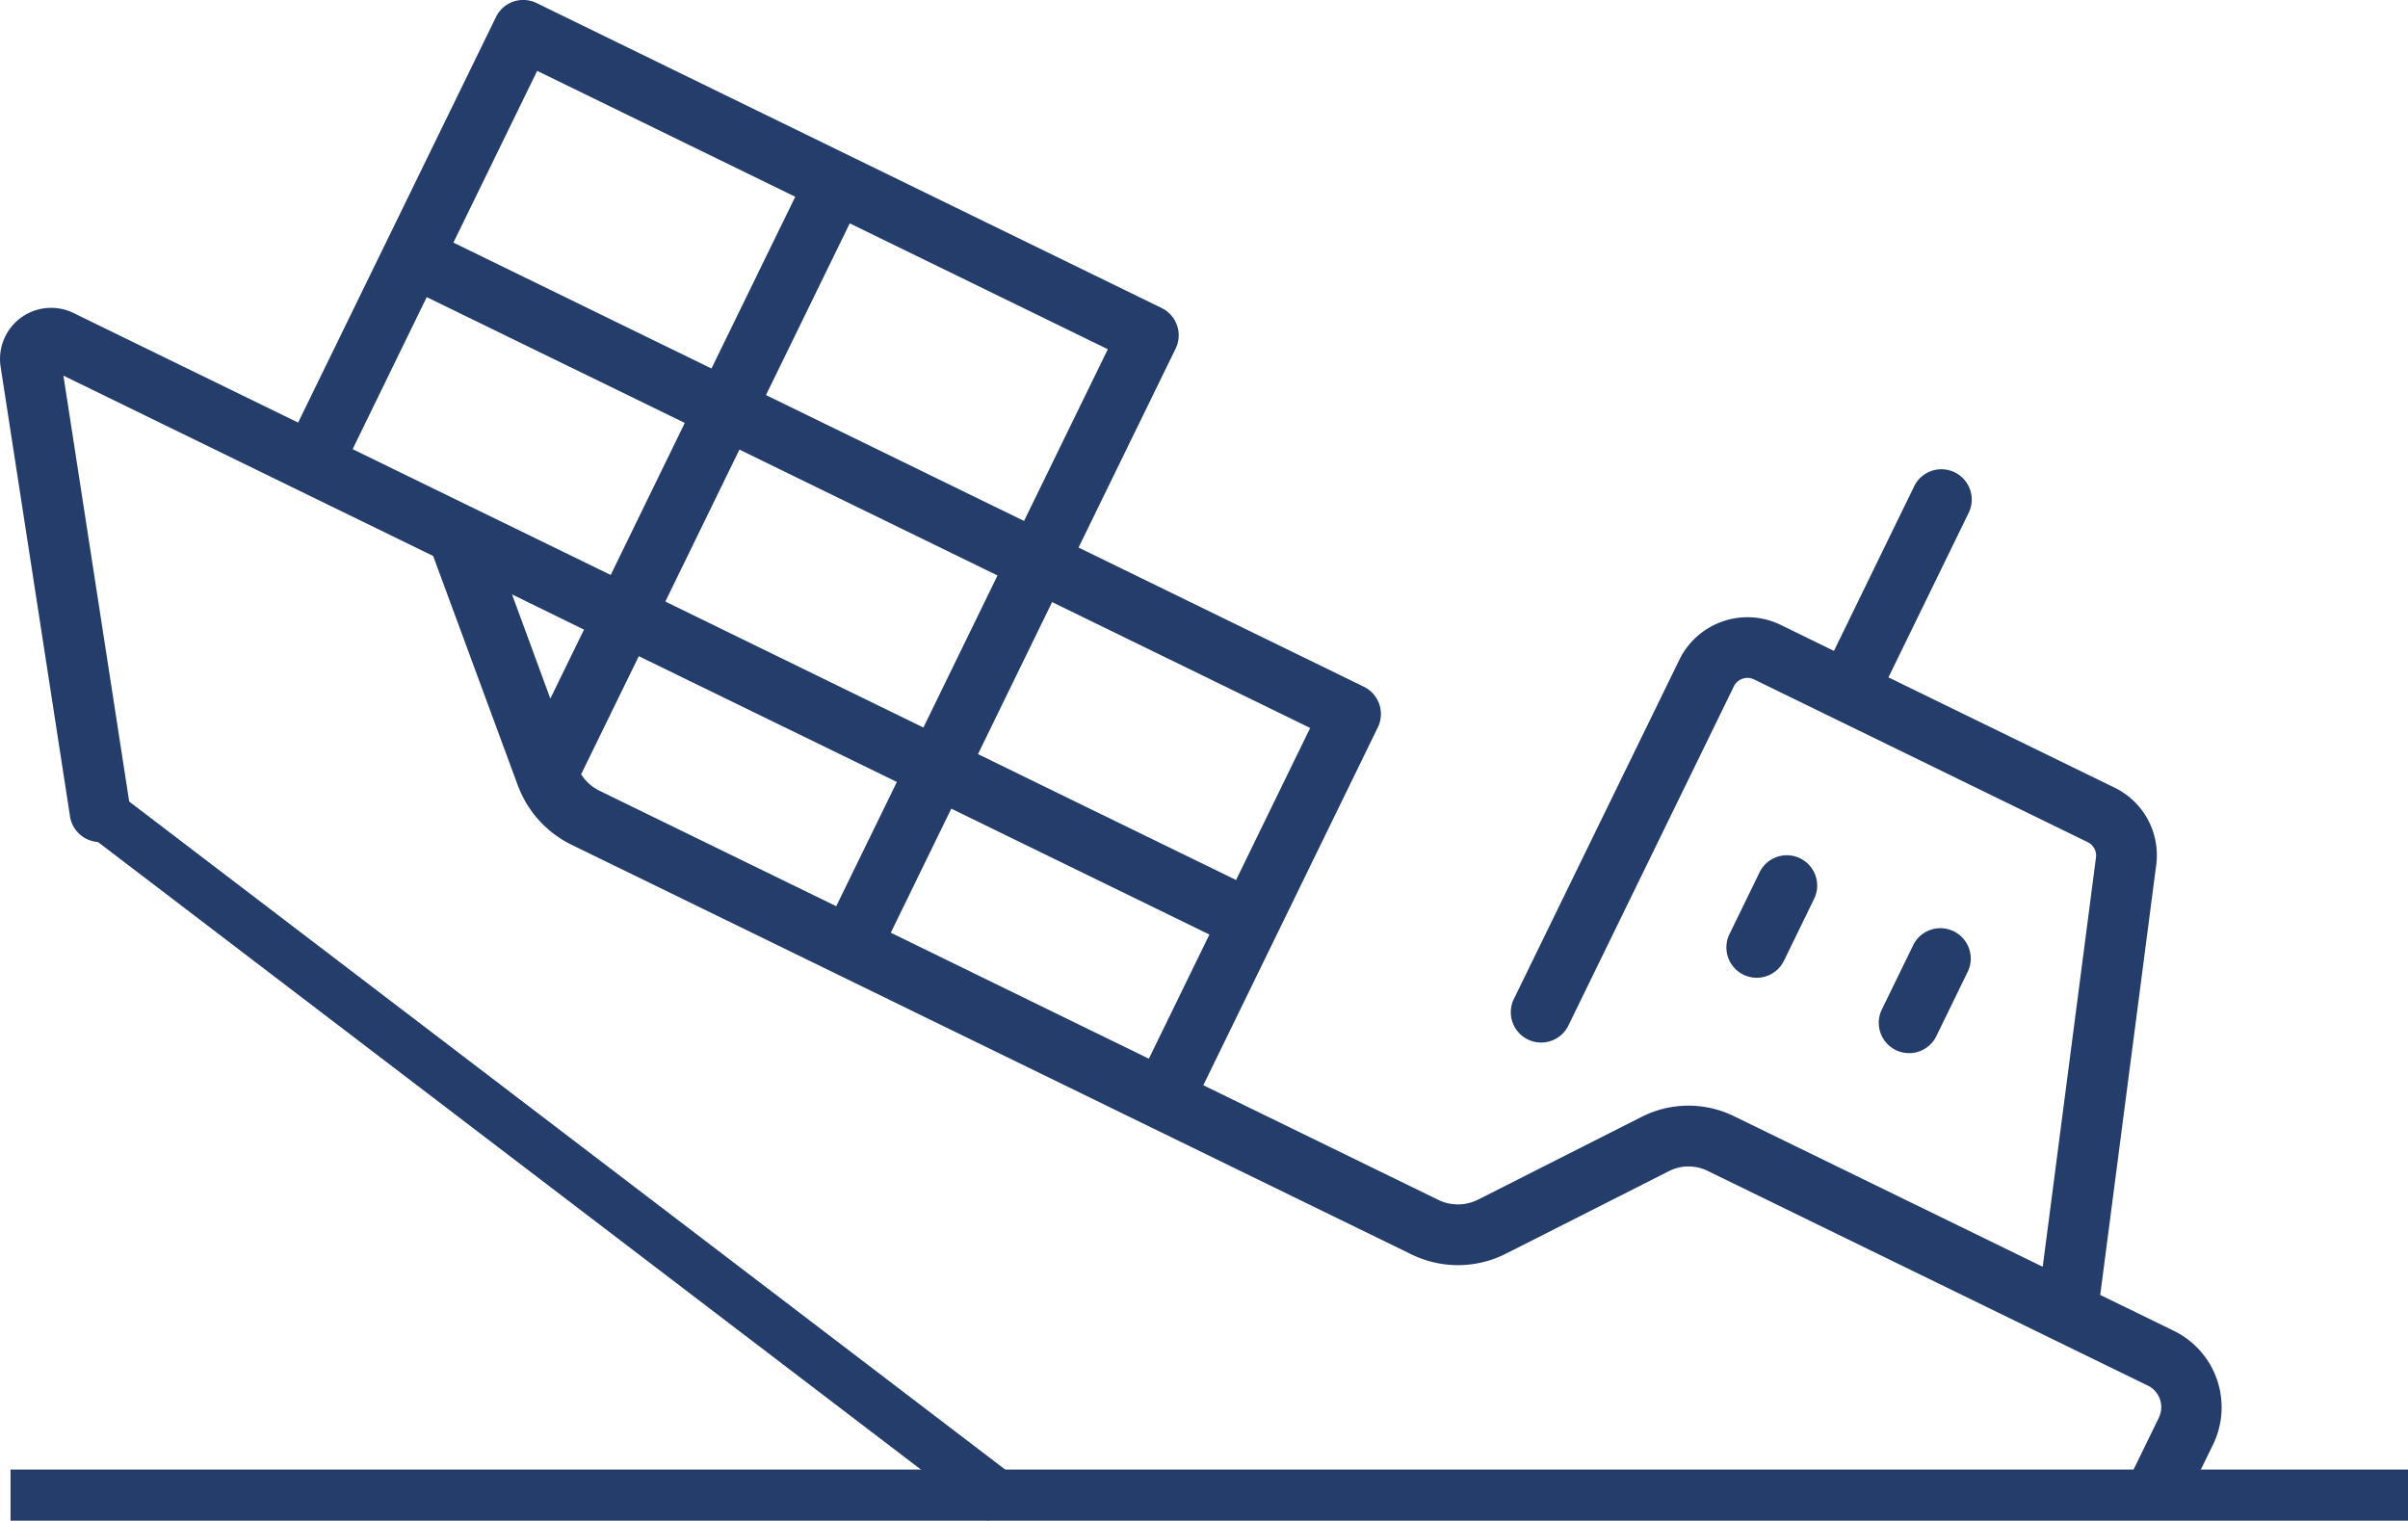 <?xml version="1.0" encoding="UTF-8"?>
<svg xmlns="http://www.w3.org/2000/svg" width="94.238" height="59.519" viewBox="0 0 94.238 59.519">
  <g id="picto-expertise1-avaries" transform="translate(-4095.989 -815.674)">
    <path id="Soustraction_3" data-name="Soustraction 3" d="M85.808,58.168H83.176l1.314-2.694a.949.949,0,0,0,.039-.72.934.934,0,0,0-.483-.537L66.838,45.824a1.7,1.7,0,0,0-1.537.012l-6.387,3.234a4.148,4.148,0,0,1-3.654.028L22.392,33.069A4.2,4.2,0,0,1,20.3,30.82a1.424,1.424,0,0,1-.064-.163l-3.284-8.9L2.482,14.7,5.094,31.615a1.189,1.189,0,0,1-2.349.364L.023,14.344a2,2,0,0,1,2.844-2.1l8.8,4.293L19.41.667A1.185,1.185,0,0,1,21,.12L45.462,12.054a1.187,1.187,0,0,1,.547,1.587l-3.8,7.786,11.167,5.447a1.188,1.188,0,0,1,.547,1.587L47.092,42.468,56.3,46.96a1.752,1.752,0,0,0,1.546-.016l6.377-3.227a4.06,4.06,0,0,1,3.655-.029l12.065,5.884,2.083-16.009a.581.581,0,0,0-.32-.606L68.639,26.584a.593.593,0,0,0-.785.277l-6.489,13.3a1.187,1.187,0,0,1-2.133-1.04l6.489-13.3A2.967,2.967,0,0,1,69.68,24.45l2.093,1.021L74.926,19a1.187,1.187,0,0,1,2.133,1.04l-3.154,6.467,8.844,4.313A2.94,2.94,0,0,1,84.38,33.88L83.57,40.1,82.193,50.674l2.887,1.408a3.33,3.33,0,0,1,1.536,4.431l-.807,1.655ZM37.229,31.645h0L34.861,36.5l10.1,4.93,2.37-4.859-10.1-4.926ZM25,25.678h0L22.742,30.3a1.794,1.794,0,0,0,.694.632l9.29,4.531L35.1,30.6,25,25.678Zm16.174-2.117h0l-2.9,5.95,10.1,4.926,2.9-5.95-10.1-4.926ZM28.938,17.594h0l-2.9,5.946,10.1,4.93,2.9-5.95-10.1-4.926Zm-8.9,5.666,1.5,4.078,1.317-2.7ZM16.7,11.627l-2.9,5.95L23.9,22.5l2.9-5.95L16.7,11.627ZM33.255,8.74l-3.278,6.72,10.1,4.926,3.278-6.72L33.255,8.74ZM21.022,2.774h0l-3.278,6.72,10.1,4.926L31.123,7.7l-10.1-4.927Z" transform="translate(4095.989 815.674)" fill="#243d6a"></path>
    <path id="Tracé_3747" data-name="Tracé 3747" d="M2.373,3.916V1.187A1.187,1.187,0,1,0,0,1.187V3.916a1.187,1.187,0,1,0,2.373,0Z" transform="matrix(0.899, 0.438, -0.438, 0.899, 4171.366, 851.628)" fill="#243d6a"></path>
    <path id="Tracé_3748" data-name="Tracé 3748" d="M1.187,5.1A1.187,1.187,0,0,0,2.373,3.916V1.187A1.187,1.187,0,0,0,0,1.187V3.916A1.187,1.187,0,0,0,1.187,5.1Z" transform="matrix(0.899, 0.438, -0.438, 0.899, 4165.386, 848.712)" fill="#243d6a"></path>
    <path id="Tracé_3754" data-name="Tracé 3754" d="M3616.136,1013.326h93.826" transform="translate(480.265 -139.143)" fill="none" stroke="#253d6a" stroke-width="2"></path>
    <path id="Tracé_3755" data-name="Tracé 3755" d="M3725.039,984.316l35.057,26.731" transform="translate(375.179 -136.648)" fill="none" stroke="#253d6a" stroke-width="2"></path>
  </g>
</svg>
